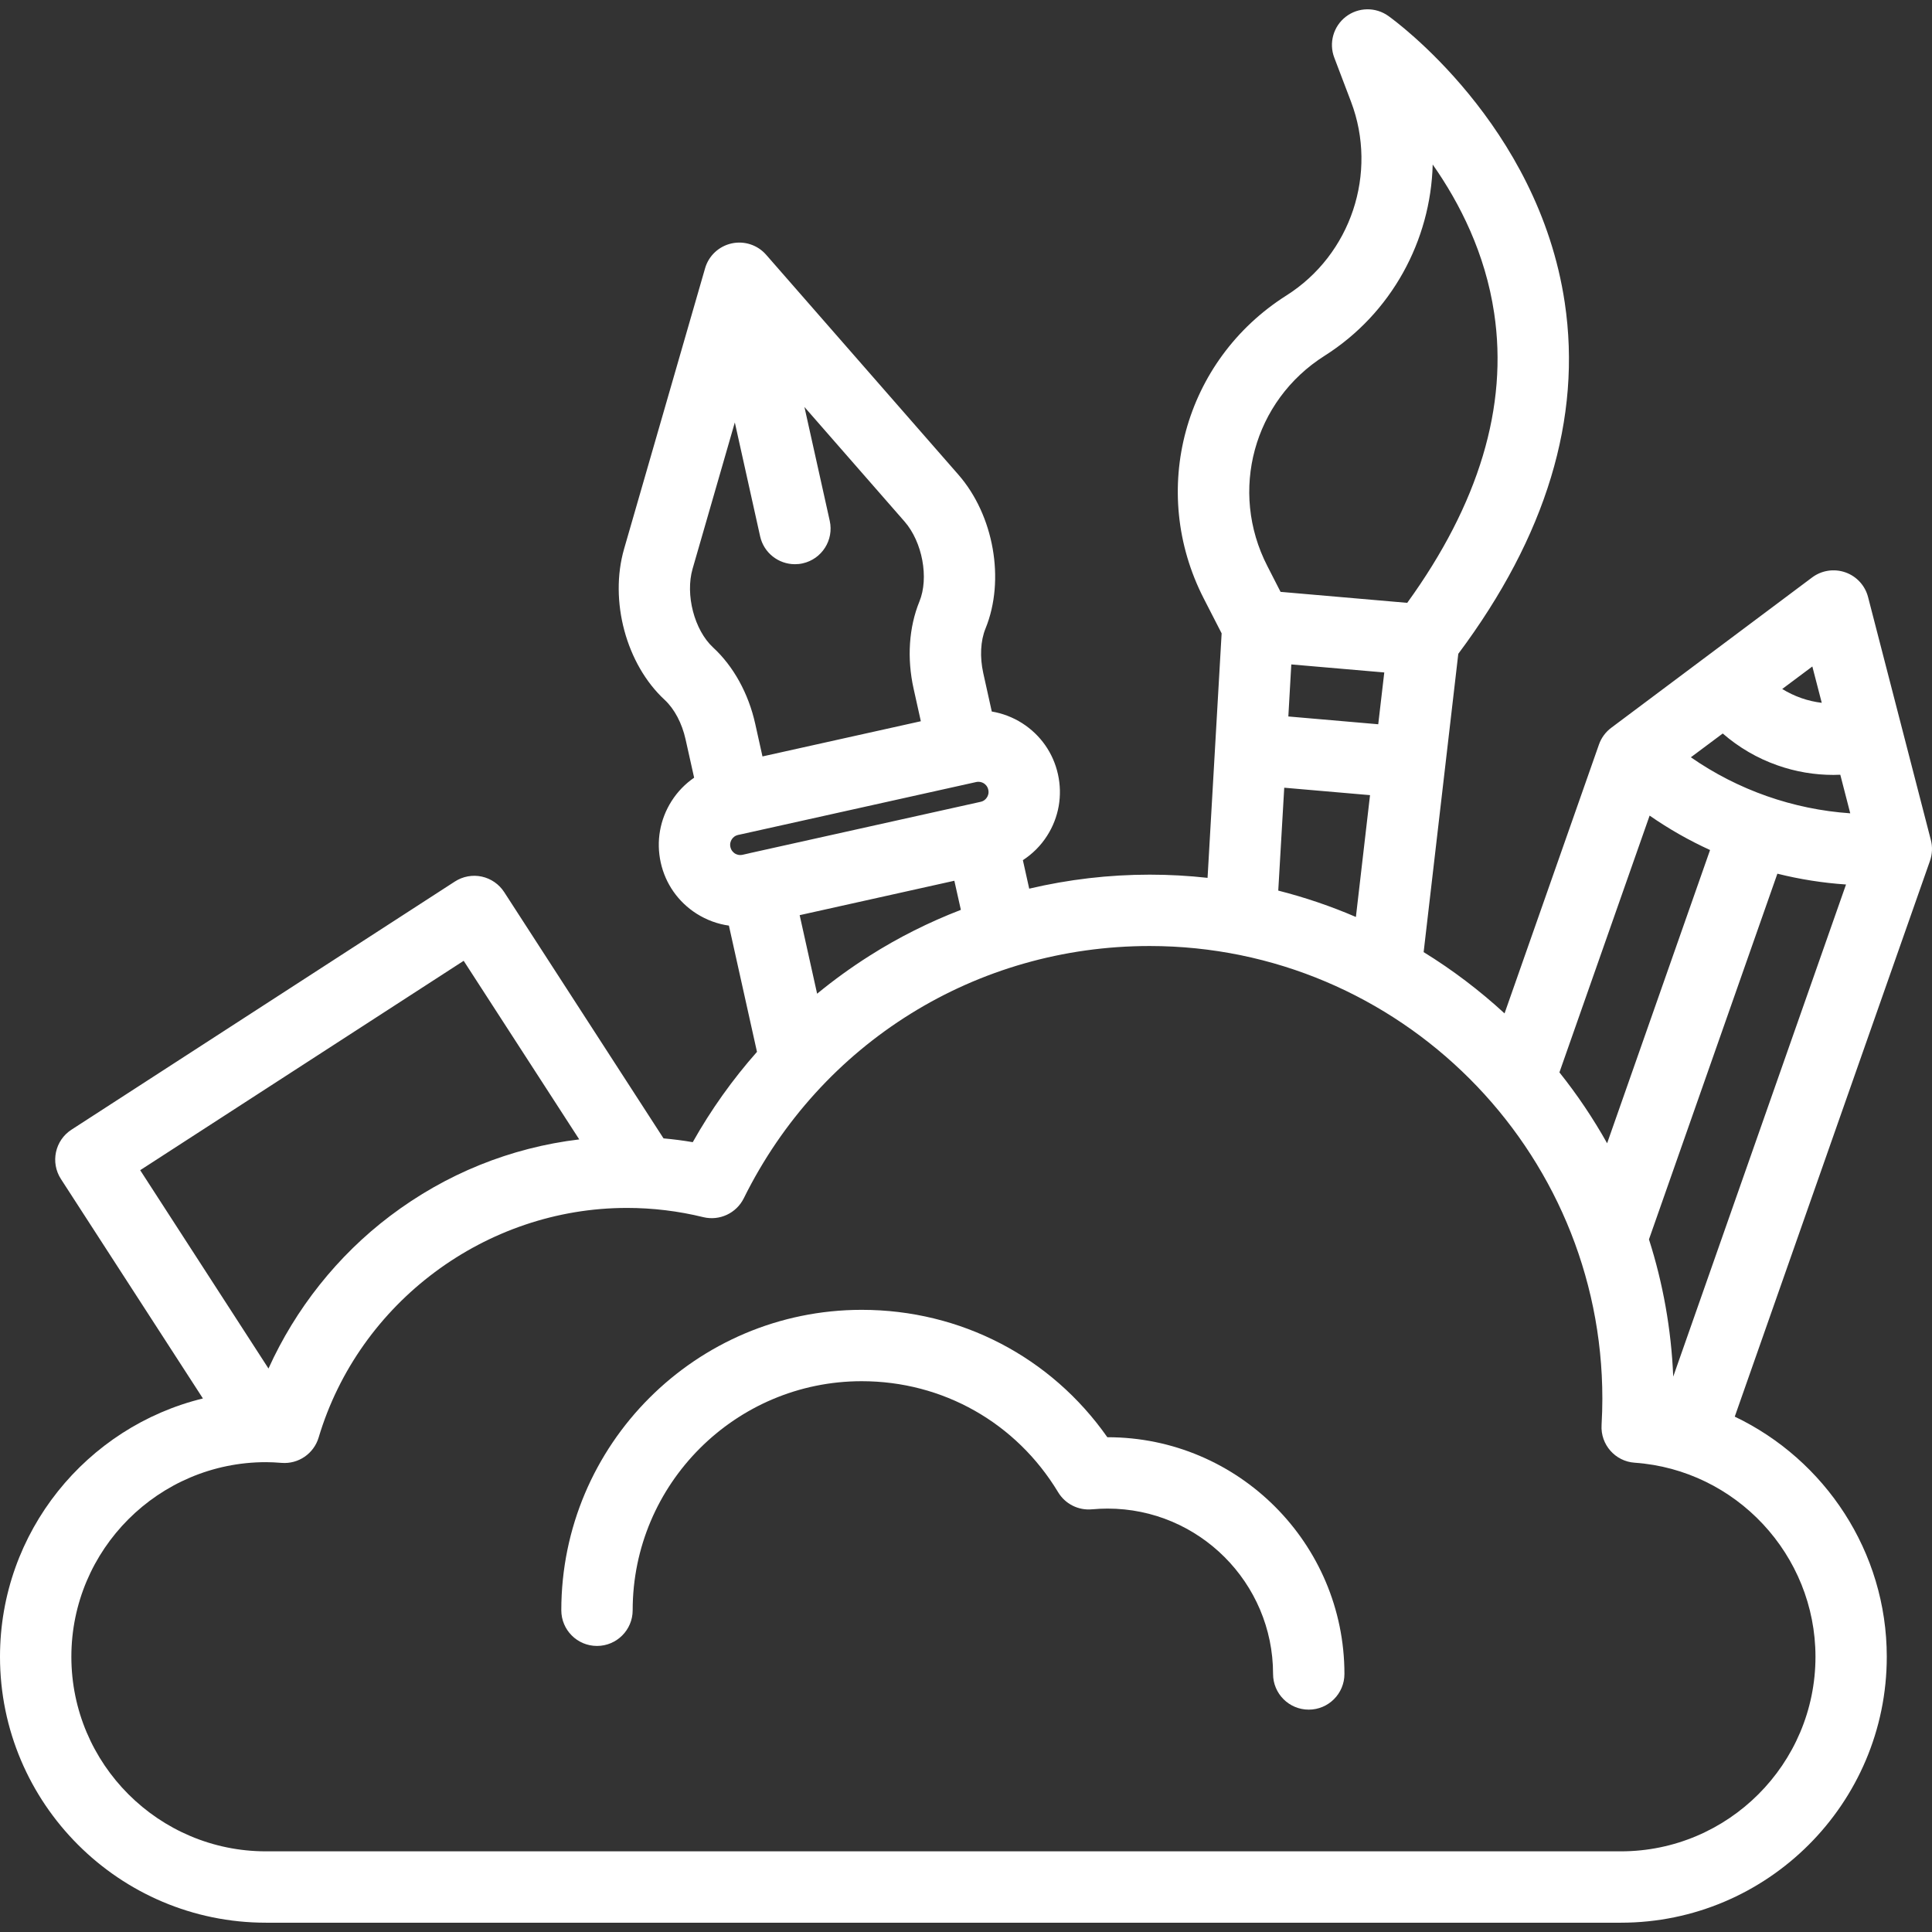 <?xml version="1.0" encoding="UTF-8"?>
<svg xmlns="http://www.w3.org/2000/svg" width="32" height="32" viewBox="0 0 32 32" fill="none">
  <rect x="0" y="0" width="32" height="32" fill="#333333" stroke="none"/>
  <g clip-path="url(#clip0_4018_8278)">
    <path d="M31.981 13.913L30.941 9.889C30.892 9.699 30.751 9.545 30.565 9.48C30.379 9.415 30.173 9.446 30.015 9.564L26.688 12.054C26.594 12.124 26.523 12.22 26.484 12.331L24.92 16.785C24.508 16.406 24.059 16.065 23.58 15.77L24.154 10.829C25.61 8.881 26.203 6.924 25.917 5.011C25.476 2.062 23.096 0.336 22.995 0.264C22.783 0.113 22.497 0.118 22.291 0.277C22.085 0.436 22.007 0.712 22.1 0.955L22.377 1.684C22.826 2.867 22.377 4.217 21.307 4.894C19.61 5.969 19.022 8.128 19.939 9.915L20.234 10.49L20.001 14.54C19.686 14.505 19.366 14.487 19.043 14.487C18.366 14.487 17.697 14.566 17.047 14.719L16.942 14.247C17.102 14.143 17.239 14.007 17.344 13.842C17.538 13.538 17.601 13.176 17.523 12.824C17.445 12.472 17.234 12.172 16.93 11.978C16.774 11.879 16.604 11.815 16.427 11.785L16.286 11.149C16.227 10.883 16.24 10.614 16.323 10.411C16.651 9.607 16.462 8.534 15.873 7.861L12.69 4.22C12.548 4.057 12.328 3.985 12.117 4.032C11.906 4.079 11.737 4.237 11.678 4.445L10.337 9.091C10.089 9.951 10.372 11.003 11.009 11.592C11.17 11.741 11.296 11.979 11.355 12.245L11.497 12.881C11.349 12.983 11.222 13.113 11.123 13.269C10.93 13.573 10.866 13.935 10.944 14.287C11.022 14.639 11.233 14.939 11.537 15.133C11.703 15.238 11.885 15.305 12.073 15.331L12.538 17.422C12.133 17.88 11.776 18.381 11.474 18.918C11.314 18.89 11.152 18.87 10.99 18.855L8.351 14.776C8.266 14.645 8.132 14.552 7.979 14.519C7.826 14.486 7.665 14.516 7.534 14.601L1.184 18.711C0.91 18.888 0.832 19.254 1.009 19.528L3.361 23.163C1.434 23.633 0 25.372 0 27.441C0 29.87 1.976 31.846 4.405 31.846H26.846C29.275 31.846 31.251 29.87 31.251 27.441C31.251 25.702 30.225 24.176 28.733 23.464L31.967 14.257C32.005 14.146 32.011 14.027 31.981 13.913ZM30.018 11.039L30.174 11.641C30.059 11.627 29.945 11.601 29.834 11.562C29.723 11.523 29.618 11.472 29.519 11.412L30.018 11.039ZM27.323 13.509C27.64 13.729 27.975 13.92 28.324 14.079L26.619 18.936C26.387 18.523 26.123 18.13 25.829 17.762L27.323 13.509ZM21.939 5.893C23.05 5.19 23.697 3.982 23.73 2.725C24.18 3.366 24.601 4.198 24.748 5.186C24.98 6.732 24.495 8.345 23.308 9.985L21.21 9.803L20.991 9.375C20.354 8.135 20.762 6.638 21.939 5.893ZM21.339 11.867L21.388 11.005L22.928 11.138L22.828 11.996L21.339 11.867ZM22.692 13.17L22.458 15.188C22.045 15.01 21.616 14.864 21.172 14.751L21.271 13.047L22.692 13.17ZM11.811 10.724C11.5 10.436 11.347 9.85 11.472 9.419L12.171 6.997L12.59 8.883C12.651 9.158 12.895 9.345 13.166 9.345C13.208 9.345 13.251 9.341 13.295 9.331C13.613 9.26 13.814 8.945 13.743 8.626L13.324 6.741L14.982 8.638C15.278 8.977 15.389 9.572 15.228 9.964C15.054 10.391 15.02 10.902 15.132 11.406L15.252 11.946L12.629 12.529L12.509 11.989C12.397 11.485 12.149 11.036 11.811 10.724ZM12.412 14.132C12.41 14.133 12.408 14.133 12.406 14.134L12.299 14.158C12.242 14.17 12.198 14.153 12.171 14.136C12.145 14.118 12.11 14.086 12.098 14.03C12.085 13.974 12.103 13.93 12.12 13.903C12.137 13.876 12.169 13.842 12.226 13.829L12.309 13.811L16.169 12.953C16.182 12.95 16.194 12.949 16.206 12.949C16.244 12.949 16.275 12.962 16.296 12.975C16.322 12.992 16.357 13.024 16.369 13.081C16.382 13.137 16.364 13.181 16.347 13.207C16.33 13.234 16.298 13.269 16.241 13.281L12.412 14.132ZM15.915 15.07C15.389 15.273 14.882 15.526 14.402 15.831C14.099 16.023 13.809 16.233 13.534 16.459L13.245 15.158L15.807 14.588L15.915 15.07ZM2.322 19.382L7.68 15.914L9.594 18.872C8.456 19.009 7.385 19.441 6.46 20.141C5.59 20.799 4.894 21.678 4.447 22.667L2.322 19.382ZM30.07 27.441C30.07 29.218 28.623 30.664 26.846 30.664H4.405C2.628 30.664 1.182 29.218 1.182 27.441C1.182 25.664 2.628 24.218 4.405 24.218C4.483 24.218 4.568 24.222 4.665 24.23C4.944 24.252 5.198 24.076 5.278 23.809C5.946 21.571 8.046 20.007 10.384 20.007C10.808 20.007 11.234 20.058 11.649 20.16C11.918 20.225 12.196 20.095 12.319 19.848C13.594 17.27 16.17 15.669 19.042 15.669C23.177 15.669 26.54 19.032 26.54 23.166C26.54 23.299 26.536 23.442 26.527 23.604C26.508 23.927 26.753 24.205 27.075 24.227C28.754 24.345 30.07 25.756 30.07 27.441ZM27.714 22.801C27.681 22.012 27.543 21.25 27.312 20.528L29.439 14.471C29.811 14.564 30.191 14.624 30.576 14.65L27.714 22.801ZM28.006 12.543L28.534 12.149C28.799 12.379 29.105 12.559 29.442 12.677C29.743 12.783 30.055 12.835 30.368 12.835C30.406 12.835 30.444 12.833 30.481 12.832L30.646 13.471C29.7 13.406 28.785 13.085 28.006 12.543Z" fill="white"></path>
    <path d="M18.346 23.805C18.345 23.805 18.343 23.805 18.341 23.805C17.409 22.477 15.913 21.695 14.273 21.695C11.529 21.695 9.297 23.927 9.297 26.671C9.297 26.997 9.561 27.262 9.888 27.262C10.214 27.262 10.479 26.997 10.479 26.671C10.479 24.579 12.181 22.877 14.273 22.877C15.616 22.877 16.831 23.564 17.526 24.716C17.643 24.91 17.86 25.02 18.087 24.999C18.176 24.991 18.264 24.987 18.346 24.987C19.857 24.987 21.086 26.216 21.086 27.726C21.086 28.052 21.35 28.317 21.677 28.317C22.003 28.317 22.268 28.052 22.268 27.726C22.268 25.564 20.509 23.805 18.346 23.805Z" fill="white"></path>
  </g>
  <defs>
    <clipPath id="clip0_4018_8278">
      <rect width="32" height="32" fill="white"></rect>
    </clipPath>
  </defs>
</svg>
